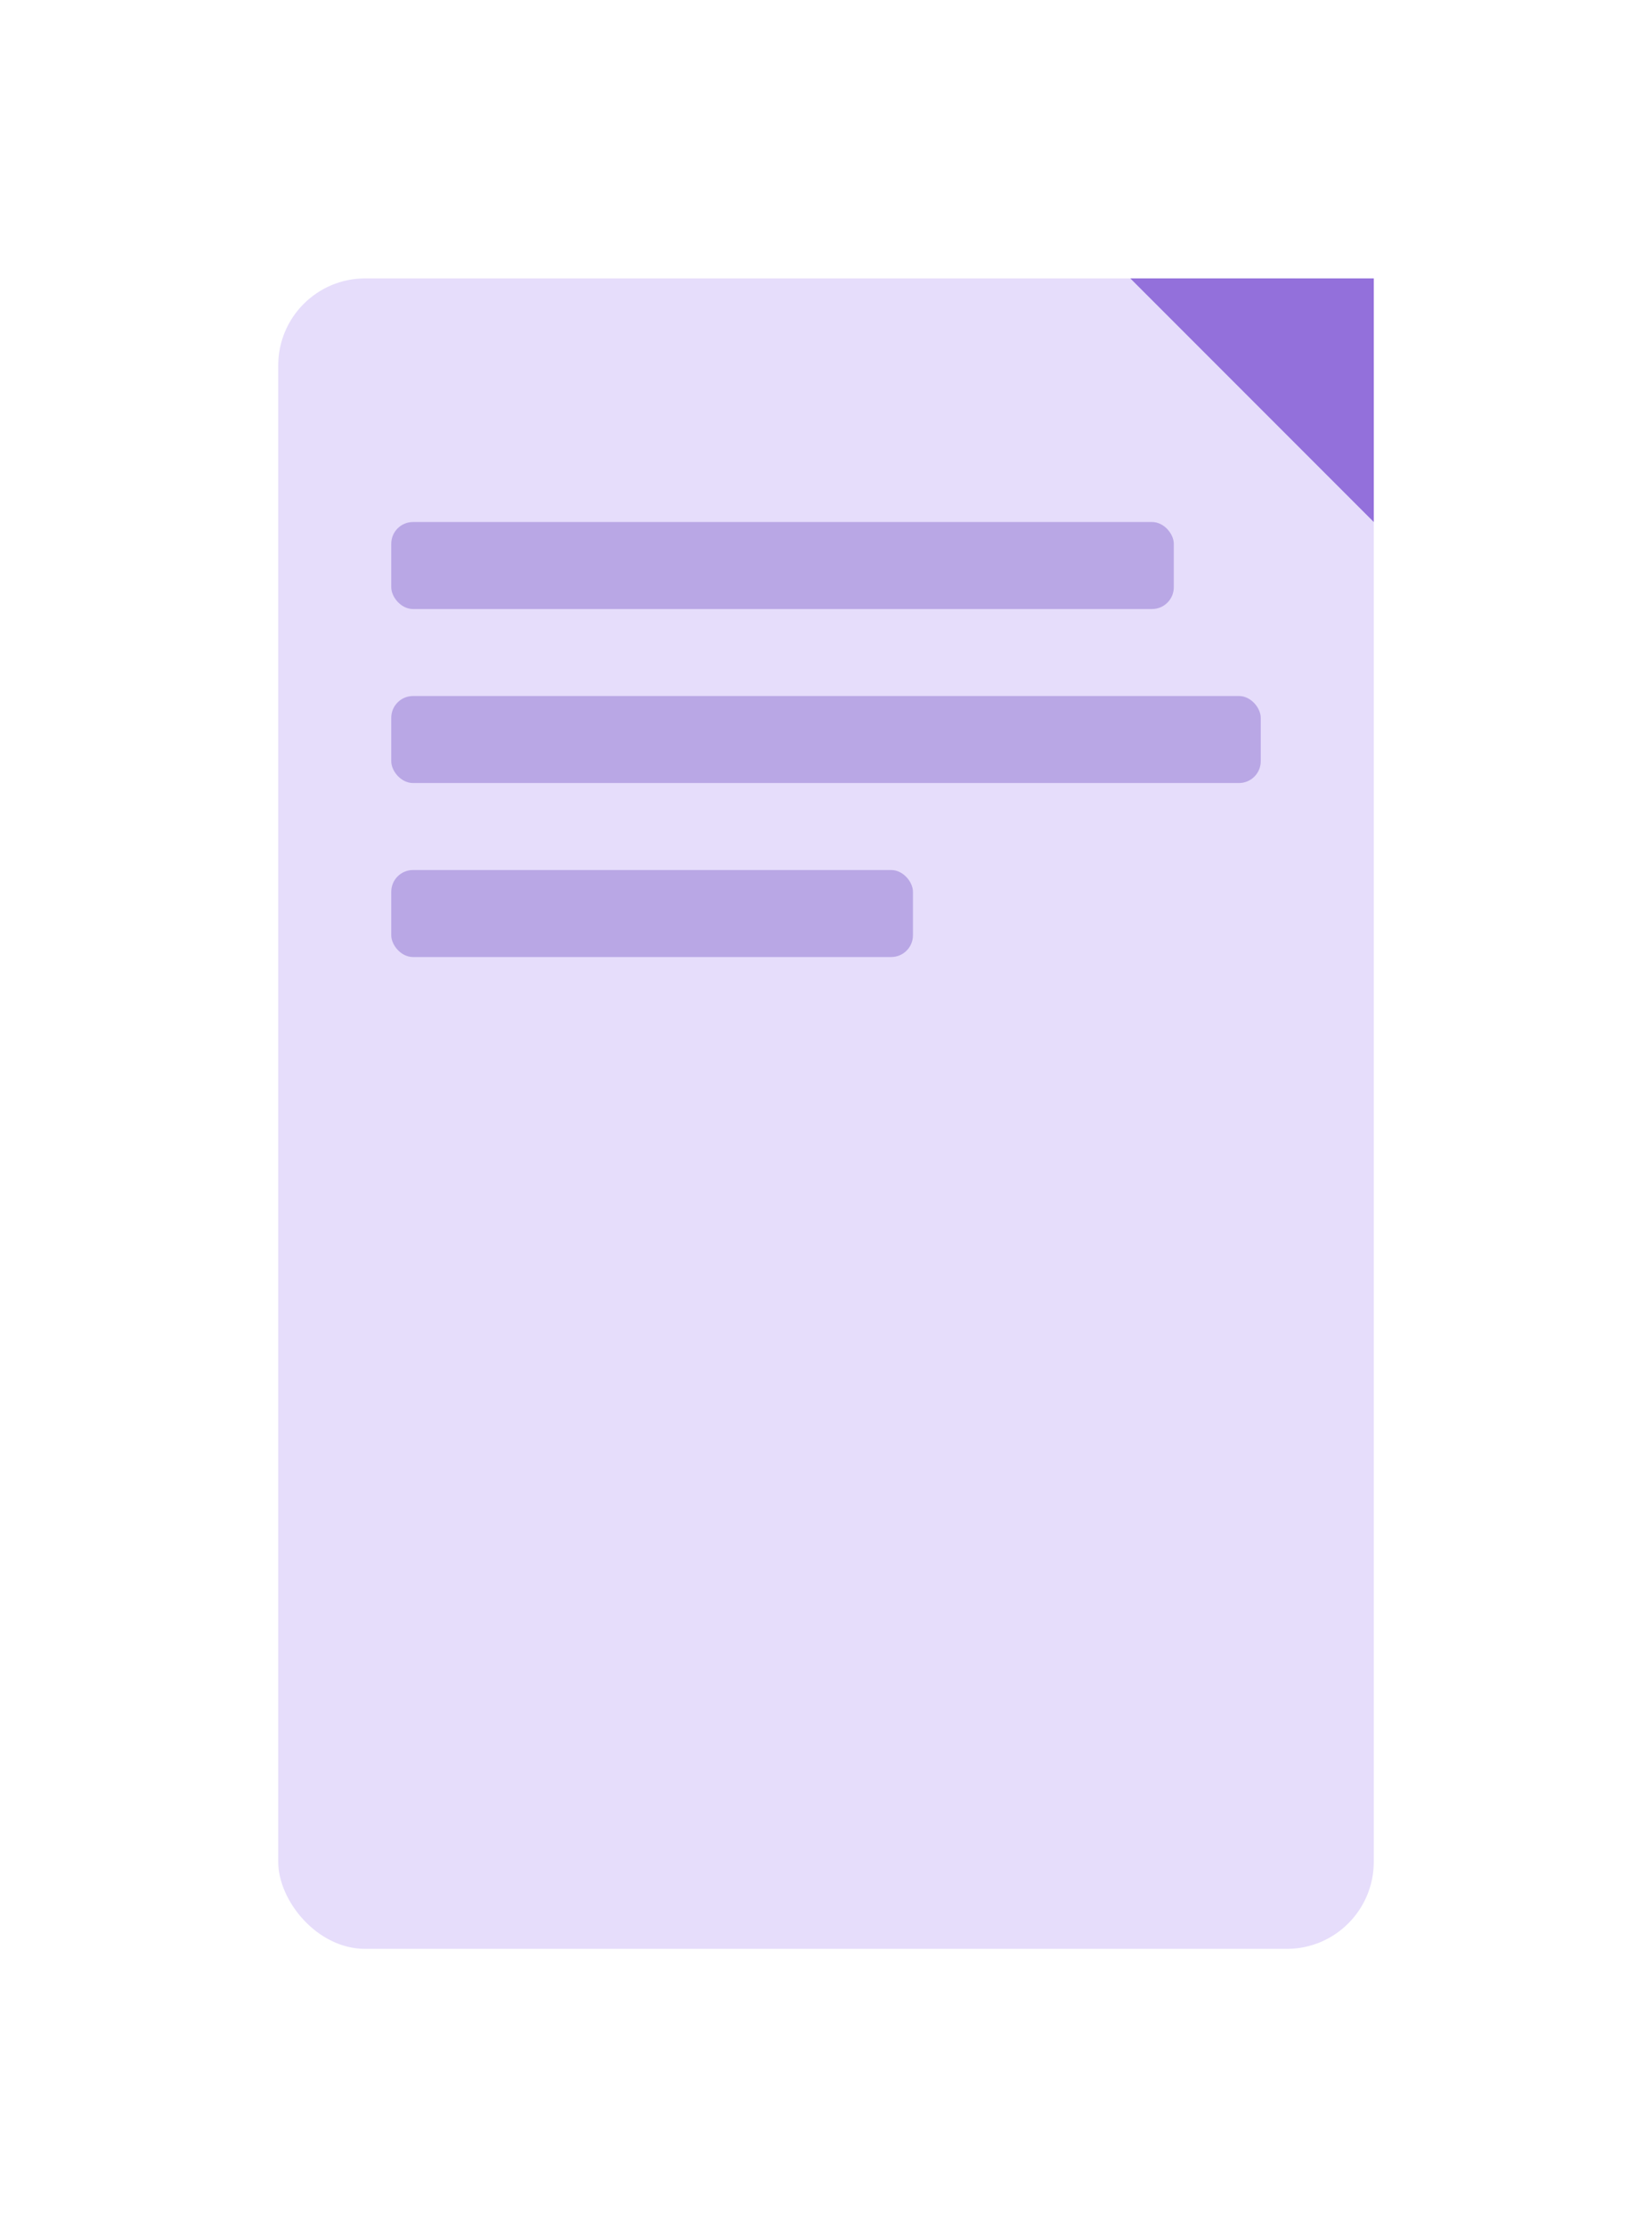 <?xml version="1.0" encoding="utf-8" ?>
<svg baseProfile="full" height="512" version="1.1" width="380" xmlns="http://www.w3.org/2000/svg" xmlns:ev="http://www.w3.org/2001/xml-events" xmlns:xlink="http://www.w3.org/1999/xlink"><defs /><rect fill="#E6DDFB" height="384" rx="20" ry="20" width="252" x="64" y="64" /><polygon fill="#9370DB" points="260,64 316,64 316,120" /><rect fill="#B9A7E5" height="20" rx="5" width="180" x="90" y="120" /><rect fill="#B9A7E5" height="20" rx="5" width="200" x="90" y="160" /><rect fill="#B9A7E5" height="20" rx="5" width="120" x="90" y="200" /></svg>